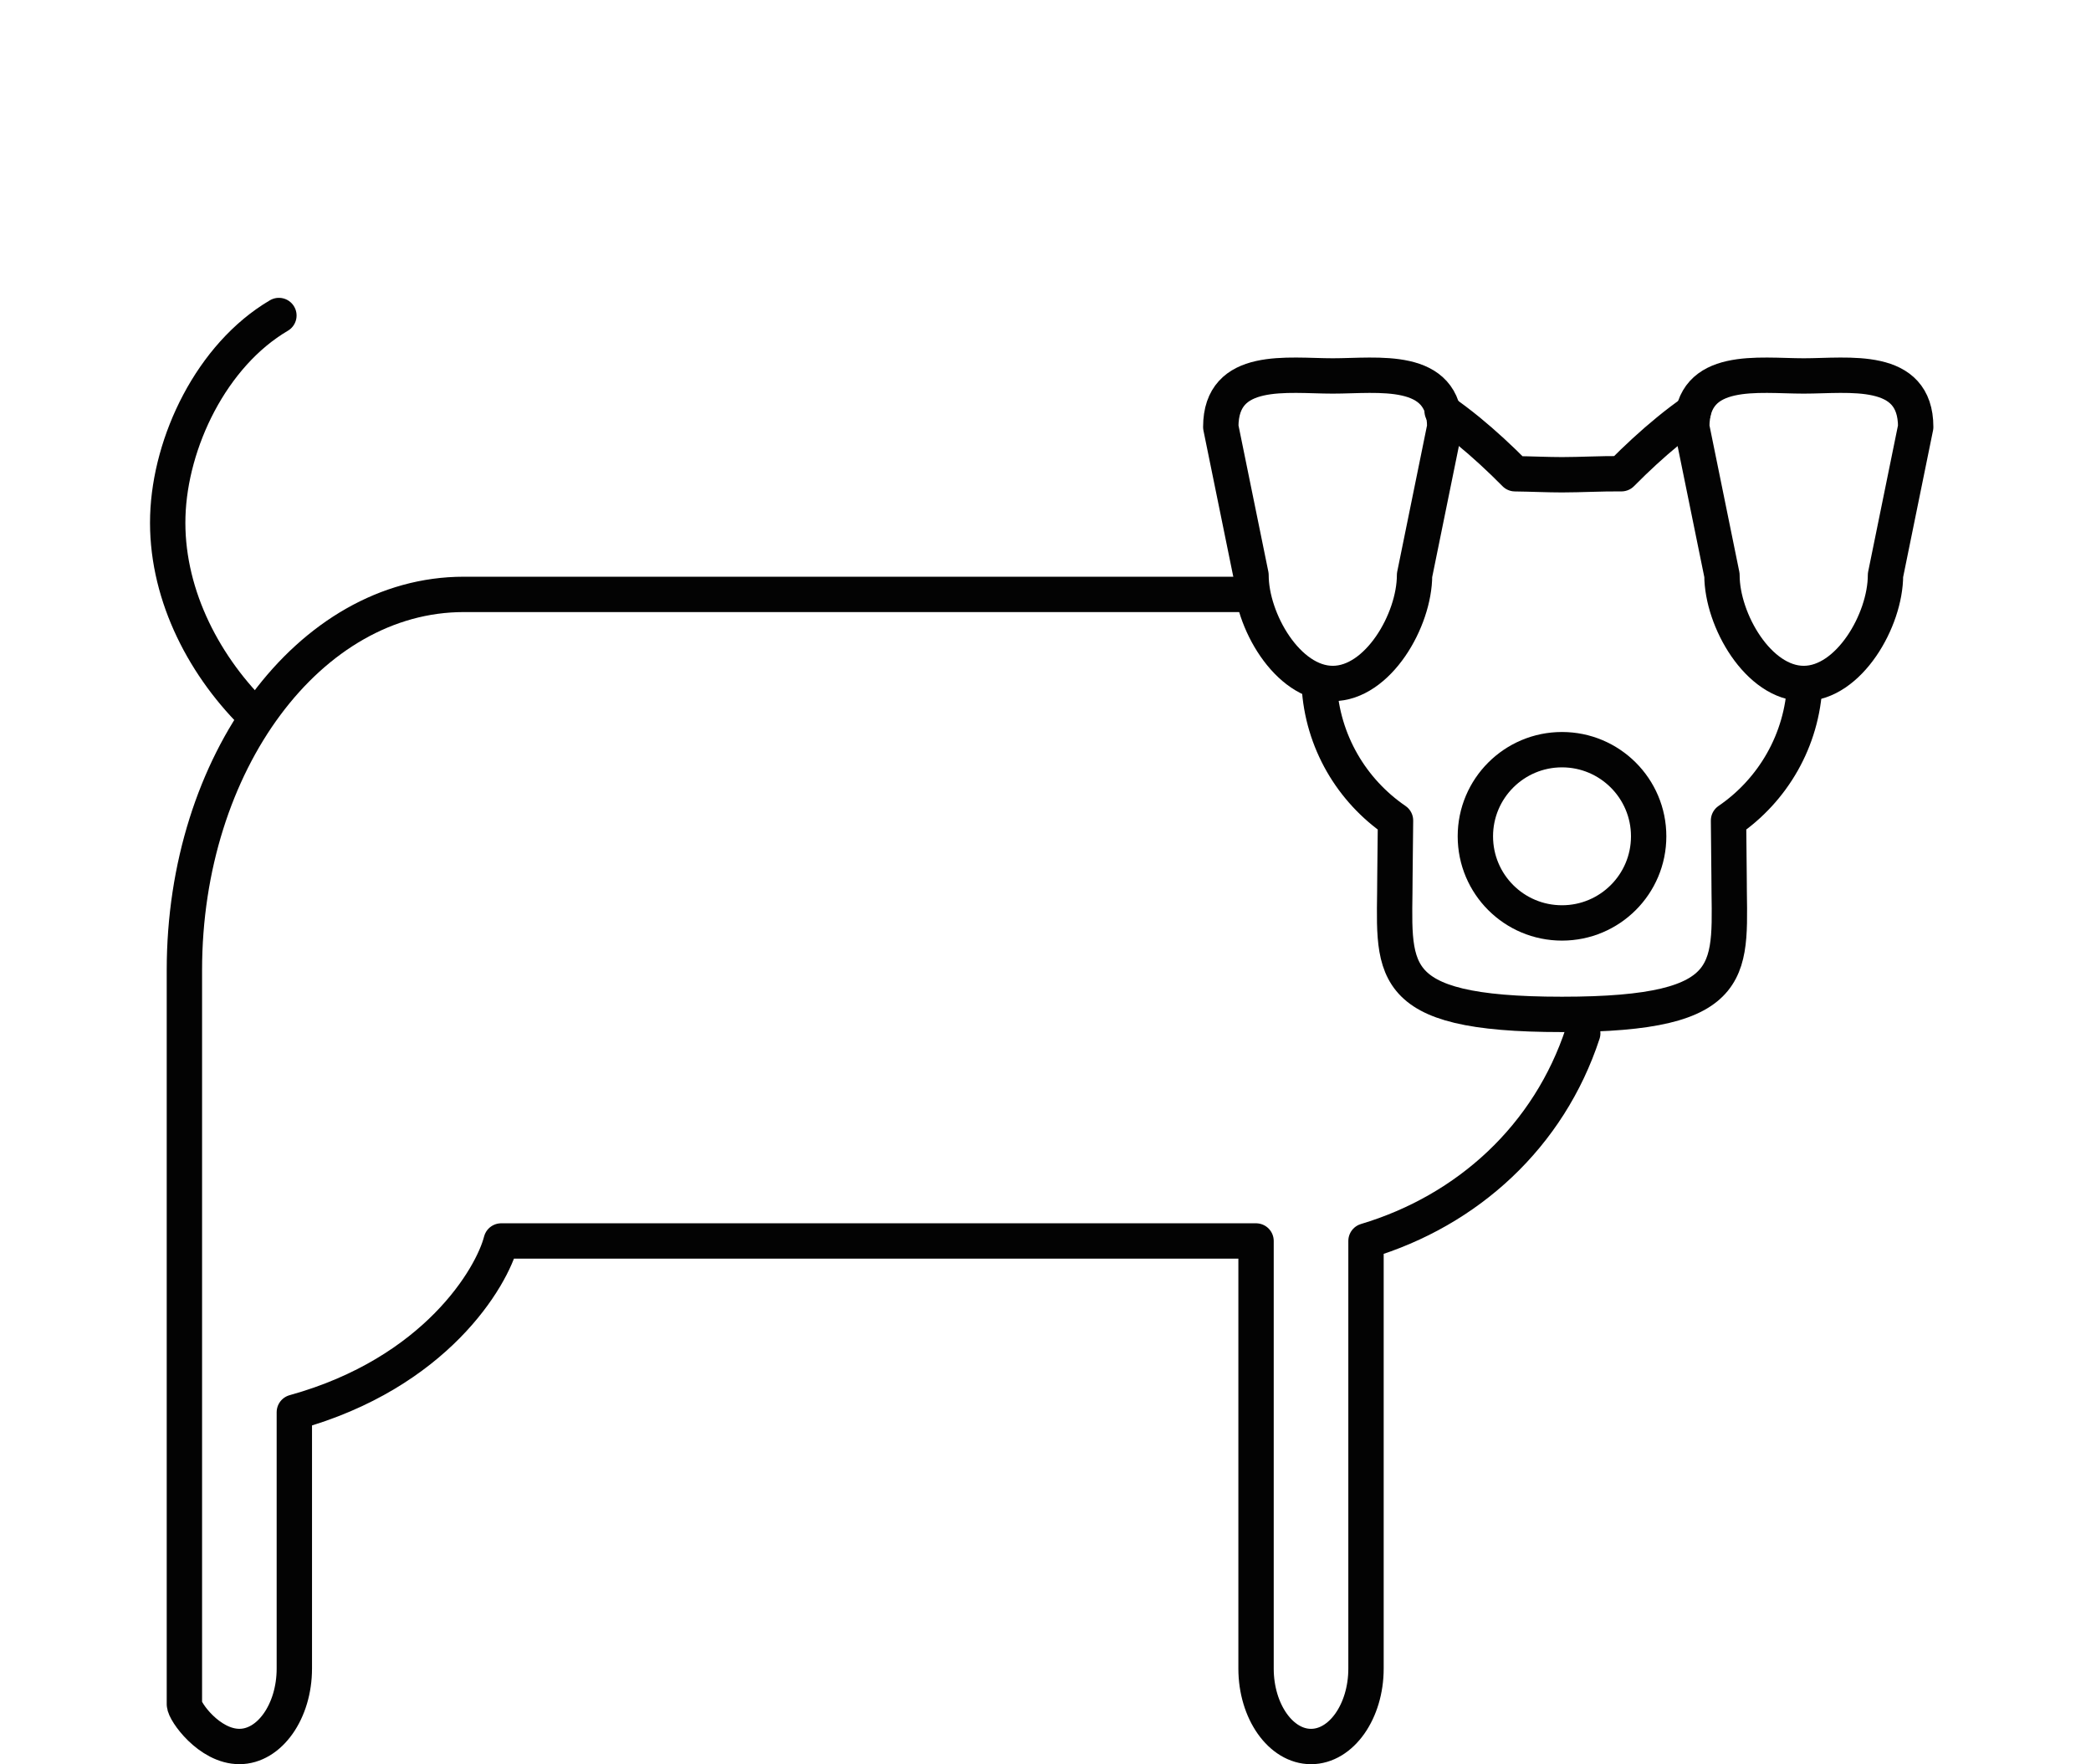 <?xml version="1.0" encoding="utf-8"?>
<!-- Generator: Adobe Illustrator 16.0.0, SVG Export Plug-In . SVG Version: 6.00 Build 0)  -->
<!DOCTYPE svg PUBLIC "-//W3C//DTD SVG 1.1//EN" "http://www.w3.org/Graphics/SVG/1.1/DTD/svg11.dtd">
<svg version="1.1" id="Layer_1" xmlns="http://www.w3.org/2000/svg" xmlns:xlink="http://www.w3.org/1999/xlink" x="0px" y="0px"
	 width="117.333px" height="99px" viewBox="0 0 117.333 99" enable-background="new 0 0 117.333 99" xml:space="preserve">
<g id="CABALLO" display="none">
	<g display="inline">
		
			<path fill="none" stroke="#030303" stroke-width="1.984" stroke-linecap="round" stroke-linejoin="round" stroke-miterlimit="10" d="
			M24.501,62.243c0.104,2.99,0.127,2.803,0,6.777c-0.081,2.471-0.714,4.373-1.879,5.666c-1.885,2.088-4.666,2.059-4.697,2.059
			l-2.23-0.041C18.57,71.138,17.72,68.03,18,62.099c-0.114-2.983-0.126-6.375,0-10.358c0.085-2.474,0.711-4.375,1.881-5.669
			c1.862-2.065,4.597-2.053,4.621-2.051l1.524-0.045"/>
		
			<path fill="none" stroke="#030303" stroke-width="1.984" stroke-linecap="round" stroke-linejoin="round" stroke-miterlimit="10" d="
			M90.803,44.603v9.021c0,6.584-2.951,16.701-9.541,16.701l-0.771,0.086v22.922c0,2.02-1.164,3.67-2.588,3.67s-2.59-1.65-2.59-3.67
			V70.834H43.716c-0.065,0.101-0.122,0.203-0.194,0.303c-2.121,3.011-4.969,3.285-4.969,3.285c-2.011,0.193-3.654,3.578-3.654,5.597
			v13.313c0,2.019-1.162,3.668-2.588,3.668c-1.424,0-2.584-1.649-2.584-3.668V69.297l-0.164,0.05
			c-3.644-2.472-6.293-8.017-6.184-14.462c0.154-8.979,4.819-16.011,10.439-15.792h2.146h27.345h0.684
			c8.219,0,15.449-5.214,18.406-12.359"/>
		
			<path fill="none" stroke="#030303" stroke-width="2.166" stroke-linecap="round" stroke-linejoin="round" stroke-miterlimit="10" d="
			M84.497,36.887l-3.582-16.112c0-5.271,5.695-4.354,9.543-4.354c3.847,0,9.541-0.916,9.541,4.354l-3.598,16.179"/>
		
			<path fill="none" stroke="#030303" stroke-width="2.166" stroke-linecap="round" stroke-linejoin="round" stroke-miterlimit="10" d="
			M97.727,40.397c0,1.774-1.438,3.211-3.211,3.211h-7.594c-1.771,0-3.211-1.437-3.211-3.211c0-1.773,1.438-3.209,3.211-3.209h7.594
			C96.29,37.188,97.727,38.625,97.727,40.397z"/>
		
			<path fill="none" stroke="#030303" stroke-width="2.166" stroke-linecap="round" stroke-linejoin="round" stroke-miterlimit="10" d="
			M80.936,19.788c0.172-2.551,1.309-10.559,2.682-10.559c0.926,0,1.736,3.602,2.229,6.742"/>
		
			<path fill="none" stroke="#030303" stroke-width="2.166" stroke-linecap="round" stroke-linejoin="round" stroke-miterlimit="10" d="
			M95.073,15.776c0.494-3.092,1.293-6.547,2.195-6.547c1.313,0,2.406,7.287,2.654,10.174"/>
	</g>
</g>
<g id="CERDO" display="none">
	
		<path display="inline" fill="none" stroke="#030303" stroke-width="1.984" stroke-linecap="round" stroke-linejoin="round" stroke-miterlimit="10" d="
		M46.912,40.292H29.75c-10.072,0-18.236,9.437-18.236,21.078c0,8.576,4.437,15.955,10.8,19.246v13.012
		c0,2.404,1.384,4.373,3.081,4.373c1.701,0,3.084-1.969,3.084-4.373v-2.112c0-2.405,1.959-4.563,4.357-4.792
		c0,0,3.393-0.326,5.921-3.915c0.087-0.119,0.156-0.241,0.233-0.36h26.496v11.182c0,2.404,1.39,4.373,3.084,4.373
		c1.699,0,3.087-1.969,3.087-4.373V81.942c7.01-1.798,12.506-8.264,13.913-16.432"/>
	
		<path display="inline" fill="none" stroke="#030303" stroke-width="1.984" stroke-linecap="round" stroke-linejoin="round" stroke-miterlimit="10" d="
		M68.006,40.064c0,2.087-7.137,8.374-11.353,8.374c-4.215,0-9.831-7.604-9.831-9.688s8.247-2.459,12.463-2.459
		C63.5,36.291,68.006,37.978,68.006,40.064z"/>
	
		<path display="inline" fill="none" stroke="#030303" stroke-width="1.984" stroke-linecap="round" stroke-linejoin="round" stroke-miterlimit="10" d="
		M88.991,40.064c0,2.087,7.131,8.374,11.348,8.374c4.22,0,9.834-7.604,9.834-9.688s-8.246-2.459-12.465-2.459
		C93.493,36.291,88.991,37.978,88.991,40.064z"/>
	
		<path display="inline" fill="none" stroke="#030303" stroke-width="1.984" stroke-linecap="round" stroke-linejoin="round" stroke-miterlimit="10" d="
		M93.27,54.861c0,8.304-10.883,12.581-15.033,12.581c-4.146,0-15.029-4.277-15.029-12.581l4.734-13.622
		c0-5.688,6.146-4.699,10.295-4.699c4.15,0,10.299-0.988,10.299,4.699L93.27,54.861z"/>
	
		<path display="inline" fill="none" stroke="#030303" stroke-width="1.984" stroke-linecap="round" stroke-linejoin="round" stroke-miterlimit="10" d="
		M84.737,55.804c0,2.356-1.91,4.271-4.271,4.271h-4.6c-2.359,0-4.27-1.914-4.27-4.271c0-2.361,1.908-4.272,4.27-4.272h4.6
		C82.827,51.529,84.737,53.442,84.737,55.804z"/>
	
		<path display="inline" fill="none" stroke="#030303" stroke-width="1.984" stroke-linecap="round" stroke-linejoin="round" stroke-miterlimit="10" d="
		M15.681,46.718c-0.737-0.37-1.434-0.82-2.071-1.345c-1.211-0.998-2.273-2.518-1.879-4.036c0.219-0.846,0.902-1.554,1.739-1.803
		c0.837-0.248,1.796-0.027,2.441,0.561c0.254,0.23,0.464,0.522,0.542,0.857c0.155,0.666-0.259,1.366-0.837,1.732
		c-0.578,0.365-1.285,0.459-1.968,0.488c-2.108,0.089-4.236-0.368-6.121-1.315"/>
</g>
<g id="CONEJO" display="none">
	
		<circle display="inline" fill="none" stroke="#030303" stroke-width="1.984" stroke-linecap="round" stroke-linejoin="round" stroke-miterlimit="10" cx="76.971" cy="43.128" r="2.236"/>
	
		<line display="inline" fill="none" stroke="#030303" stroke-width="1.984" stroke-linecap="round" stroke-linejoin="round" stroke-miterlimit="10" x1="32.663" y1="98" x2="55.434" y2="98"/>
	
		<path display="inline" fill="none" stroke="#030303" stroke-width="1.984" stroke-linecap="round" stroke-linejoin="round" stroke-miterlimit="10" d="
		M32.666,98c-4.875-5.405-7.843-12.563-7.843-20.412c0-16.836,13.648-30.483,30.484-30.483h6.246"/>
	
		<path display="inline" fill="none" stroke="#030303" stroke-width="1.984" stroke-linecap="round" stroke-linejoin="round" stroke-miterlimit="10" d="
		M50.315,62.176c8.047,0,14.57,6.523,14.57,14.568c0,8.047-6.523,14.57-14.57,14.57"/>
	
		<path display="inline" fill="none" stroke="#030303" stroke-width="1.984" stroke-linecap="round" stroke-linejoin="round" stroke-miterlimit="10" d="
		M50.315,91.315H65.53c1.848,0,3.344,1.496,3.344,3.344c0,1.844-1.496,3.342-3.344,3.342H50.315"/>
	
		<path display="inline" fill="none" stroke="#030303" stroke-width="1.984" stroke-linecap="round" stroke-linejoin="round" stroke-miterlimit="10" d="
		M60.915,91.315h12.469c1.847,0,3.343,1.496,3.343,3.344c0,1.844-1.496,3.342-3.343,3.342H60.915"/>
	
		<path display="inline" fill="none" stroke="#030303" stroke-width="1.984" stroke-linecap="round" stroke-linejoin="round" stroke-miterlimit="10" d="
		M27.339,90.922c-0.772,0.326-1.624,0.509-2.517,0.509c-3.584,0-6.49-2.905-6.49-6.49c0-3.584,2.906-6.489,6.49-6.489"/>
	<path display="inline" fill="none" stroke="#030303" stroke-width="1.984" stroke-linecap="round" d="M69.518,31.13
		c2.477-2.055,3.938-2.588,7.109-2.588c3.17,0,4.633,0.531,7.106,2.586"/>
	<path display="inline" fill="none" stroke="#030303" stroke-width="1.984" stroke-miterlimit="10" d="M80.618,29.124
		c-1.168-0.414-2.432-0.57-4.09-0.57c-1.51,0-2.689,0.127-3.77,0.461"/>
	
		<line display="inline" fill="none" stroke="#030303" stroke-width="1.984" stroke-linecap="round" x1="87.26" y1="44.683" x2="92.799" y2="46.901"/>
	
		<line display="inline" fill="none" stroke="#030303" stroke-width="1.984" stroke-linecap="round" x1="66.084" y1="44.683" x2="60.545" y2="46.901"/>
	
		<line display="inline" fill="none" stroke="#030303" stroke-width="1.984" stroke-linecap="round" x1="54.092" y1="41.41" x2="66.725" y2="41.41"/>
	
		<line display="inline" fill="none" stroke="#030303" stroke-width="1.984" stroke-linecap="round" x1="86.331" y1="41.41" x2="98.961" y2="41.41"/>
	
		<path display="inline" fill="none" stroke="#030303" stroke-width="1.984" stroke-linecap="round" stroke-linejoin="round" stroke-miterlimit="10" d="
		M56.686,9.386c-0.73-3.156,1.232-6.308,4.391-7.041c3.152-0.73,6.307,1.232,7.039,4.389"/>
	
		<line display="inline" fill="none" stroke="#030303" stroke-width="1.984" stroke-linecap="round" stroke-linejoin="round" stroke-miterlimit="10" x1="68.276" y1="7.003" x2="71.008" y2="29.499"/>
	
		<line display="inline" fill="none" stroke="#030303" stroke-width="1.984" stroke-linecap="round" stroke-linejoin="round" stroke-miterlimit="10" x1="84.42" y1="12.296" x2="82.083" y2="29.499"/>
	
		<path display="inline" fill="none" stroke="#030303" stroke-width="1.984" stroke-linecap="round" stroke-linejoin="round" stroke-miterlimit="10" d="
		M56.662,9.698l6.961,21.598l-0.053-0.145l-1.789,9.725l0.047,1.53c0.076,0.874,0.219,1.579,0.426,2.31l0.576,1.68
		c2.188,5.108,7.502,8.729,13.699,8.729c0.068,0,0.137-0.013,0.199-0.025c0.066,0.016,0.133,0.025,0.201,0.025
		c6.148,0,11.428-3.561,13.648-8.604l0.59-1.676c0.225-0.771,0.383-1.563,0.465-2.438l0.045-1.53l-2.211-9.58L94.7,14.53"/>
	
		<path display="inline" fill="none" stroke="#030303" stroke-width="1.984" stroke-linecap="round" stroke-linejoin="round" stroke-miterlimit="10" d="
		M95.249,12.497c-0.67,4.299-3.608,7.415-6.563,6.948c-2.957-0.467-4.813-4.377-4.138-8.618c0,0,3.404-1.04,5.832-0.555
		C92.805,10.759,95.249,12.497,95.249,12.497z"/>
	
		<path display="inline" fill="none" stroke="#030303" stroke-width="1.984" stroke-linecap="round" stroke-linejoin="round" stroke-miterlimit="10" d="
		M76.612,55.391l0.047,8.66h4.99c2.178,0,3.941,1.766,3.941,3.941s-1.764,3.939-3.941,3.939h-4.99l-0.078,0.037v6.123v-0.153
		c-0.879,7.53-7.279,13.377-15.047,13.377"/>
</g>
<g id="GALLINA" display="none">
	
		<path display="inline" fill="none" stroke="#030303" stroke-width="1.984" stroke-linecap="round" stroke-linejoin="round" stroke-miterlimit="10" d="
		M79.788,20.834c-3.268,0.815-5.162,3.767-5.18,7.281l-1.314,11.608c-0.021,0.193,0.043,0.387,0.181,0.529
		c0.135,0.141,0.323,0.217,0.521,0.202c0.014-0.001,1.356-0.09,2.567-0.09c0.854,0,1.274,0.044,1.481,0.081
		c1.029,0.185,3.039,1.488,3.728,1.977c0.115,0.08,0.248,0.121,0.381,0.121c0.136,0,0.269-0.041,0.384-0.123
		c0.666-0.472,2.614-1.744,3.625-1.939c0.229-0.045,0.723-0.098,1.745-0.098c1.177,0,2.398,0.071,2.41,0.072
		c0.19,0.009,0.384-0.063,0.519-0.204c0.133-0.142,0.199-0.335,0.178-0.528l-1.316-11.608c-0.018-3.515-2.031-6.466-5.301-7.281"/>
	
		<path display="inline" fill="none" stroke="#030303" stroke-width="1.984" stroke-linecap="round" stroke-linejoin="round" stroke-miterlimit="10" d="
		M80.042,33.577c0.14-1.057,1.104-1.839,2.252-1.839c1.148,0,2.115,0.782,2.254,1.839c0.048,0.23,0,0.414-0.094,0.598l-1.838,3.034
		c-0.184,0.322-0.461,0.322-0.689,0l-1.84-3.034C80.042,34.037,79.995,33.808,80.042,33.577z"/>
	
		<ellipse display="inline" fill="none" stroke="#030303" stroke-width="1.984" stroke-linecap="round" stroke-linejoin="round" stroke-miterlimit="10" cx="82.151" cy="21.019" rx="2.248" ry="4.621"/>
	
		<path display="inline" fill="none" stroke="#030303" stroke-width="1.984" stroke-linecap="round" stroke-linejoin="round" stroke-miterlimit="10" d="
		M43.289,65.29l-3.386-2.082l25.229-7.557c3.834-1.082,8.123-0.092,11.107,2.953c4.35,4.438,4.275,11.563-0.164,15.912
		c-3.555,3.48-8.832,4.129-13.025,1.967l-4.356-2.036c-0.824,1.405-2.635,1.878-4.041,1.054c-1.407-0.826-1.879-2.635-1.053-4.041
		l0.037,0.021C52.81,72.887,51,73.36,49.595,72.536c-1.408-0.826-1.881-2.635-1.056-4.041l-0.095-0.057
		c-0.825,1.406-2.635,1.877-4.041,1.053c-1.407-0.824-1.879-2.635-1.055-4.041"/>
	
		<path display="inline" fill="none" stroke="#030303" stroke-width="1.984" stroke-linecap="round" stroke-linejoin="round" stroke-miterlimit="10" d="
		M73.229,40.13c-2.893,6.75-10.061,11.527-18.44,11.527c-10.938,0-19.81-8.139-19.81-18.176l-0.025-0.17V30.45
		c0-1.561-1.266-2.825-2.825-2.825c-1.562,0-2.825,1.265-2.825,2.825v2.861l-0.027,0.174c-1.627,0-2.943,1.318-2.943,2.943
		c0,1.623,1.316,2.94,2.941,2.94v0.11c-1.625,0-2.941,1.317-2.941,2.94c0,1.625,1.316,2.942,2.941,2.942v-0.043
		c-1.625,0.001-2.941,1.318-2.941,2.941c0,1.625,1.316,2.942,2.941,2.942v0.108c-1.625,0.002-2.941,1.317-2.941,2.942
		s1.316,2.939,2.941,2.939l0.054,0.021c0,14.347,11.553,25.978,25.803,25.978l0.11,0.06v2.58c0,3.504,2.84,6.344,6.344,6.344
		c3.504,0,6.346-2.84,6.346-6.344v-2.58l0.01-0.012c12.229-2.361,21.369-11.806,21.369-23.095V41.364"/>
	
		<line display="inline" fill="none" stroke="#030303" stroke-width="1.984" stroke-linecap="round" stroke-linejoin="round" stroke-miterlimit="10" x1="61.684" y1="92.172" x2="61.684" y2="97.696"/>
	
		<line display="inline" fill="none" stroke="#030303" stroke-width="1.984" stroke-linecap="round" stroke-linejoin="round" stroke-miterlimit="10" x1="58.147" y1="98" x2="65.44" y2="98"/>
</g>
<g id="GATO" display="none">
	
		<circle display="inline" fill="none" stroke="#030303" stroke-width="1.984" stroke-linecap="round" stroke-linejoin="round" stroke-miterlimit="10" cx="77.569" cy="38.55" r="2.236"/>
	
		<line display="inline" fill="none" stroke="#030303" stroke-width="1.984" stroke-linecap="round" stroke-linejoin="round" stroke-miterlimit="10" x1="32.737" y1="98" x2="52.403" y2="98"/>
	
		<path display="inline" fill="none" stroke="#030303" stroke-width="1.984" stroke-linecap="round" stroke-linejoin="round" stroke-miterlimit="10" d="
		M32.737,98c-5.047-5.597-8.12-13.008-8.12-21.138c0-17.435,14.133-31.566,31.565-31.566h8.633"/>
	
		<path display="inline" fill="none" stroke="#030303" stroke-width="1.984" stroke-linecap="round" stroke-linejoin="round" stroke-miterlimit="10" d="
		M51.014,60.907c8.332,0,15.086,6.754,15.086,15.086s-6.754,15.086-15.086,15.086"/>
	
		<path display="inline" fill="none" stroke="#030303" stroke-width="1.984" stroke-linecap="round" stroke-linejoin="round" stroke-miterlimit="10" d="
		M62.963,91.079c8.024,0,14.531-6.756,14.531-15.093V51.65"/>
	<path display="inline" fill="none" stroke="#030303" stroke-width="1.984" stroke-linecap="round" d="M70.209,26.225
		c2.563-2.127,4.076-2.678,7.358-2.678c3.285,0,4.8,0.549,7.359,2.676"/>
	<path display="inline" fill="none" stroke="#030303" stroke-width="1.984" stroke-miterlimit="10" d="M63.176,42.033
		c2.266,5.291,7.77,9.038,14.186,9.038c0.07,0,0.141-0.011,0.207-0.025c0.066,0.016,0.137,0.026,0.209,0.026
		c6.365,0,11.832-3.686,14.131-8.91l0.611-1.734c0.232-0.799,0.396-1.619,0.48-2.524l0.049-1.585
		c-0.146-1.811-0.986-6.122-1.783-9.648c-1.928-8.516-2.656-9.048-3.008-9.291c-0.383-0.267-0.904-0.207-1.201,0.152l-5.463,6.617
		c-1.209-0.428-2.518-0.59-4.232-0.59c-1.564,0-2.787,0.131-3.906,0.477l-5.375-6.515c-0.297-0.359-0.815-0.431-1.201-0.165
		c-0.35,0.244-1.08,0.799-3.006,9.314c-0.797,3.526-1.641,7.838-1.783,9.648l0.05,1.584c0.08,0.906,0.229,1.636,0.438,2.393
		L63.176,42.033z"/>
	
		<line display="inline" fill="none" stroke="#030303" stroke-width="1.984" stroke-linecap="round" x1="90.016" y1="40.31" x2="95.75" y2="42.608"/>
	
		<line display="inline" fill="none" stroke="#030303" stroke-width="1.984" stroke-linecap="round" x1="65.249" y1="40.31" x2="59.514" y2="42.608"/>
	
		<path display="inline" fill="none" stroke="#030303" stroke-width="1.984" stroke-linecap="round" stroke-linejoin="round" stroke-miterlimit="10" d="
		M32.737,98c-5.641-0.994-11.077-3.992-14.212-8.787c-3.134-4.793-4.36-12.137-1.84-17.644c2.027-4.429,6.166-7.853,8.287-12.235
		c2.992-6.188,0.237-14.038-5.951-17.029"/>
	
		<line display="inline" fill="none" stroke="#030303" stroke-width="1.984" stroke-linecap="round" x1="54.251" y1="36.87" x2="67.331" y2="36.87"/>
	
		<line display="inline" fill="none" stroke="#030303" stroke-width="1.984" stroke-linecap="round" x1="87.631" y1="36.87" x2="100.711" y2="36.87"/>
	
		<path display="inline" fill="none" stroke="#030303" stroke-width="1.984" stroke-linecap="round" stroke-linejoin="round" stroke-miterlimit="10" d="
		M51.014,91.079H66.77c1.91,0,3.459,1.549,3.459,3.461S68.68,98,66.77,98H51.014"/>
	
		<path display="inline" fill="none" stroke="#030303" stroke-width="1.984" stroke-linecap="round" stroke-linejoin="round" stroke-miterlimit="10" d="
		M60.792,91.079h12.912c1.91,0,3.461,1.549,3.461,3.461S75.614,98,73.704,98H60.792"/>
</g>
<g id="OVEJA" display="none">
	
		<path display="inline" fill="none" stroke="#030303" stroke-width="1.984" stroke-linecap="round" stroke-linejoin="round" stroke-miterlimit="10" d="
		M45.032,34.897H23.504c-8.657,0-15.672,10.643-15.672,23.775c0,9.68,3.812,18.002,9.282,21.711v3.674
		c0,3.271,1.989,6.076,4.819,7.277v2.295c0,2.406,1.387,4.371,3.086,4.371c1.694,0,3.086-1.965,3.086-4.371V91.34
		c2.83-1.205,4.816-4.012,4.816-7.282v-1.604h20.436v1.604c0,3.271,1.984,6.077,4.82,7.278v2.295c0,2.404,1.387,4.369,3.086,4.369
		c1.694,0,3.084-1.965,3.084-4.369V91.34c2.832-1.205,4.817-4.012,4.817-7.282v-3.002c4.933-2.687,8.719-9.011,9.951-16.841"/>
	
		<path display="inline" fill="none" stroke="#030303" stroke-width="1.984" stroke-linecap="round" stroke-linejoin="round" stroke-miterlimit="10" d="
		M86.334,53.458c0,4.869-3.949,11.676-8.818,11.676c-4.871,0-8.816-6.807-8.816-11.676l-3.264-15.983
		c0-6.673,7.209-5.514,12.08-5.514c4.869,0,12.082-1.159,12.082,5.514L86.334,53.458z"/>
	
		<path display="inline" fill="none" stroke="#030303" stroke-width="1.984" stroke-linecap="round" stroke-linejoin="round" stroke-miterlimit="10" d="
		M65.528,36.095c0,2.447-6.826,4.428-11.773,4.428c-4.947,0-6.135-1.979-6.135-4.428c0-2.445,1.188-4.426,6.135-4.426
		C58.703,31.669,65.528,33.647,65.528,36.095z"/>
	
		<path display="inline" fill="none" stroke="#030303" stroke-width="1.984" stroke-linecap="round" stroke-linejoin="round" stroke-miterlimit="10" d="
		M89.938,36.095c0,2.447,6.83,4.428,11.773,4.428c4.945,0,6.139-1.979,6.139-4.428c0-2.445-1.191-4.426-6.139-4.426
		C96.77,31.669,89.938,33.647,89.938,36.095z"/>
	
		<circle display="inline" fill="none" stroke="#030303" stroke-width="1.984" stroke-linecap="round" stroke-linejoin="round" stroke-miterlimit="10" cx="77.667" cy="57.151" r="2.234"/>
</g>
<g id="PERRO">
	
		<path fill="none" stroke="#030303" stroke-width="1.984" stroke-linecap="round" stroke-linejoin="round" stroke-miterlimit="10" d="
		M69.608,33.353h-41.03h14.743H26.022c-8.657,0-15.675,9.438-15.675,21.078v1.584v39.614c0,0.402,1.386,2.371,3.086,2.371
		c1.693,0,3.083-1.969,3.083-4.373V79.243c7.939-2.203,11.086-7.568,11.607-9.609h42.358v23.994c0,2.406,1.391,4.373,3.084,4.373
		c1.697,0,3.086-1.967,3.086-4.373V69.633c5.721-1.713,10.271-5.887,12.162-11.651"/>
	
		<path fill="none" stroke="#030303" stroke-width="1.984" stroke-linecap="round" stroke-linejoin="round" stroke-miterlimit="10" d="
		M74.028,38.454c0.17,3.152,1.826,5.912,4.279,7.588l-0.033,3.1c0,5.181-0.885,7.778,9.375,7.778s9.375-2.599,9.375-7.778
		l-0.031-3.1c2.478-1.693,4.141-4.493,4.281-7.688"/>
	
		<path fill="none" stroke="#030303" stroke-width="1.984" stroke-linecap="round" stroke-linejoin="round" stroke-miterlimit="10" d="
		M95.014,23.113c-0.457,0.319-0.932,0.677-1.418,1.077c-0.875,0.716-1.756,1.527-2.611,2.392c-1.145-0.01-2.311,0.058-3.336,0.058
		c-0.814,0-1.721-0.045-2.633-0.056c-0.855-0.866-1.738-1.678-2.609-2.394c-0.516-0.42-1.01-0.793-1.484-1.121"/>
	
		<path fill="none" stroke="#030303" stroke-width="1.984" stroke-linecap="round" stroke-linejoin="round" stroke-miterlimit="10" d="
		M92.512,46.927c0,2.689-2.18,4.861-4.863,4.861c-2.686,0-4.861-2.172-4.861-4.861c0-2.685,2.178-4.861,4.861-4.861
		S92.512,44.242,92.512,46.927z"/>
	
		<path fill="none" stroke="#030303" stroke-width="1.984" stroke-linecap="round" stroke-linejoin="round" stroke-miterlimit="10" d="
		M96.625,32.274c0,2.535,2.053,6.078,4.588,6.078c2.533,0,4.588-3.543,4.588-6.078l1.695-8.314c0-3.471-3.75-2.865-6.283-2.865
		c-2.535,0-6.283-0.604-6.283,2.865L96.625,32.274z"/>
	
		<path fill="none" stroke="#030303" stroke-width="1.984" stroke-linecap="round" stroke-linejoin="round" stroke-miterlimit="10" d="
		M79.375,32.274c0,2.535-2.054,6.078-4.588,6.078c-2.535,0-4.588-3.543-4.588-6.078l-1.697-8.314c0-3.471,3.75-2.865,6.285-2.865
		c2.534,0,6.282-0.604,6.282,2.865L79.375,32.274z"/>
	
		<path fill="none" stroke="#030303" stroke-width="1.984" stroke-linecap="round" stroke-linejoin="round" stroke-miterlimit="10" d="
		M14.214,40.078c-2.94-2.935-4.926-6.974-4.798-11.125c0.129-4.151,2.451-9.024,6.234-11.249"/>
</g>
<g id="TORTUGA" display="none">
	
		<path display="inline" fill="none" stroke="#030303" stroke-width="1.984" stroke-linecap="round" stroke-linejoin="round" stroke-miterlimit="10" d="
		M16.752,79.577c3.495,2.799,6.169,4.618,10.17,6.536"/>
	
		<path display="inline" fill="none" stroke="#030303" stroke-width="1.984" stroke-linecap="round" stroke-linejoin="round" stroke-miterlimit="10" d="
		M17.571,75.04c3.495,2.801,6.169,4.619,10.17,6.539"/>
	
		<path display="inline" fill="none" stroke="#030303" stroke-width="1.984" stroke-linecap="round" stroke-linejoin="round" stroke-miterlimit="10" d="
		M87.422,75.125c0-19.516-15.818-35.335-35.334-35.335c-19.517,0-35.336,15.82-35.336,35.335v4.449"/>
	
		<path display="inline" fill="none" stroke="#030303" stroke-width="1.984" stroke-linecap="round" stroke-linejoin="round" stroke-miterlimit="10" d="
		M105.325,70.558c-4.512,4.312-11.436,8.586-17.138,8.586"/>
	
		<path display="inline" fill="none" stroke="#030303" stroke-width="1.984" stroke-linecap="round" stroke-linejoin="round" stroke-miterlimit="10" d="
		M94.045,64.227c-2.194,1.486-4.672,2.521-7.184,2.521"/>
	
		<path display="inline" fill="none" stroke="#030303" stroke-width="1.984" stroke-linecap="round" stroke-linejoin="round" stroke-miterlimit="10" d="
		M76.202,87.224c4.475-2.093,7.409-4.197,11.223-7.254"/>
	
		<path display="inline" fill="none" stroke="#030303" stroke-width="1.984" stroke-linecap="round" stroke-linejoin="round" stroke-miterlimit="10" d="
		M75.724,82.452c4.474-2.095,7.407-4.199,11.222-7.255"/>
	
		<path display="inline" fill="none" stroke="#030303" stroke-width="1.984" stroke-linecap="round" stroke-linejoin="round" stroke-miterlimit="10" d="
		M39.878,89.392c3.715,0.802,7.589,1.224,11.618,1.224c4.146,0,7.558-0.313,11.448-1.158"/>
	
		<path display="inline" fill="none" stroke="#030303" stroke-width="1.984" stroke-linecap="round" stroke-linejoin="round" stroke-miterlimit="10" d="
		M40.28,85.038c3.714,0.803,6.872,1.076,10.901,1.076c4.146,0,8.187-0.445,12.079-1.292"/>
	
		<path display="inline" fill="none" stroke="#030303" stroke-width="1.984" stroke-linecap="round" stroke-linejoin="round" stroke-miterlimit="10" d="
		M39.878,86.456c0-3.582-2.903-6.483-6.484-6.483c-3.582,0-6.486,2.901-6.486,6.483v5.062c0,3.582,2.904,6.483,6.486,6.483
		c3.581,0,6.484-2.901,6.484-6.483l-0.011-4.738"/>
	
		<path display="inline" fill="none" stroke="#030303" stroke-width="1.984" stroke-linecap="round" stroke-linejoin="round" stroke-miterlimit="10" d="
		M76.209,86.456c0-3.582-2.902-6.483-6.483-6.483c-3.582,0-6.485,2.901-6.485,6.483v5.062c0,3.582,2.903,6.483,6.485,6.483
		c3.581,0,6.483-2.901,6.483-6.483l-0.01-4.738"/>
	
		<line display="inline" fill="none" stroke="#030303" stroke-width="1.984" stroke-linecap="round" stroke-linejoin="round" stroke-miterlimit="10" x1="87.422" y1="74.885" x2="87.422" y2="79.829"/>
	
		<polyline display="inline" fill="none" stroke="#030303" stroke-width="1.984" stroke-linecap="round" stroke-linejoin="round" stroke-miterlimit="10" points="
		16.25,72.588 2.583,79.297 16.067,79.297 	"/>
	<path display="inline" fill="#FFFFFF" d="M103.788,51.221h1.611c4.041,0,7.414,2.959,8.032,6.873c0.085,0.535,0.26,1.32,0.5,1.861
		c0.272,0.619,0.547,1.238,0.819,1.856c0.647,1.646-0.068,3.467-1.345,5.017c-1.274,1.553-3.1,2.773-4.331,3.129
		c-2.664,0.771-6.914,0.834-9.563-0.076c-2.717-0.998-4.938-3.353-5.389-5.688c-0.067-0.36-0.097-0.722-0.076-1.075
		c0.108-1.125,0.56-2.229,1.084-3.173c0.295-0.53,0.537-1.308,0.632-1.886C96.394,54.161,99.758,51.221,103.788,51.221"/>
	
		<path display="inline" fill="none" stroke="#030303" stroke-width="1.984" stroke-linecap="round" stroke-linejoin="round" stroke-miterlimit="10" d="
		M103.788,51.221h1.611c4.041,0,7.414,2.959,8.032,6.873c0.085,0.535,0.26,1.32,0.5,1.861c0.272,0.619,0.547,1.238,0.819,1.856
		c0.647,1.646-0.068,3.467-1.345,5.017c-1.274,1.553-3.1,2.773-4.331,3.129c-2.664,0.771-6.914,0.834-9.563-0.076
		c-2.717-0.998-4.938-3.353-5.389-5.688c-0.067-0.36-0.097-0.722-0.076-1.075c0.108-1.125,0.56-2.229,1.084-3.173
		c0.295-0.53,0.537-1.308,0.632-1.886C96.394,54.161,99.758,51.221,103.788,51.221z"/>
	<path display="inline" fill="#030303" d="M104.314,63.008c0,0.773-0.627,1.4-1.399,1.4c-0.773,0-1.4-0.627-1.4-1.4
		c0-0.774,0.627-1.401,1.4-1.401C103.687,61.607,104.314,62.233,104.314,63.008"/>
	<path display="inline" fill="#030303" d="M108.519,63.008c0,0.773-0.627,1.4-1.401,1.4c-0.771,0-1.4-0.627-1.4-1.4
		c0-0.774,0.629-1.401,1.4-1.401C107.892,61.606,108.519,62.233,108.519,63.008"/>
	
		<path display="inline" fill="none" stroke="#030303" stroke-width="1.984" stroke-linecap="round" stroke-linejoin="round" stroke-miterlimit="10" d="
		M33.226,50.823c10.706,10.706,28.063,10.706,38.769,0"/>
	
		<path display="inline" fill="none" stroke="#030303" stroke-width="1.984" stroke-linecap="round" stroke-linejoin="round" stroke-miterlimit="10" d="
		M73.659,72.043c0-6.553-2.74-12.465-7.14-16.65"/>
	
		<path display="inline" fill="none" stroke="#030303" stroke-width="1.984" stroke-linecap="round" stroke-linejoin="round" stroke-miterlimit="10" d="
		M37.768,55.391c-4.633,4.634-6.875,10.752-6.727,16.822"/>
</g>
<g id="VACA" display="none">
	
		<path display="inline" fill="none" stroke="#030303" stroke-width="1.984" stroke-linecap="round" stroke-linejoin="round" stroke-miterlimit="10" d="
		M16.068,77.344c5.354,2.707,12.301,1.023,16.853-4.082"/>
	
		<path display="inline" fill="none" stroke="#030303" stroke-width="1.984" stroke-linecap="round" stroke-linejoin="round" stroke-miterlimit="10" d="
		M32.921,73.192h31.806v20.438c0,2.402,1.389,4.371,3.086,4.371c1.693,0,3.084-1.969,3.084-4.371V71.844
		c5.115-2.588,8.957-8.668,9.92-16.084"/>
	
		<path display="inline" fill="none" stroke="#030303" stroke-width="1.984" stroke-linecap="round" stroke-linejoin="round" stroke-miterlimit="10" d="
		M46.311,31.039H25.008c-8.658,0-15.676,9.436-15.676,21.075c0,0.902,0.048,1.787,0.131,2.66v38.855
		c0,2.402,1.386,4.371,3.083,4.371c1.696,0,3.086-1.969,3.086-4.371V78.39"/>
	
		<path display="inline" fill="none" stroke="#030303" stroke-width="1.984" stroke-linecap="round" stroke-linejoin="round" stroke-miterlimit="10" d="
		M15.638,81.471v-3.93c0-2.402,1.952-4.617,4.34-4.914c0,0,14.193-1.774,14.193-8.719"/>
	
		<path display="inline" fill="none" stroke="#030303" stroke-width="1.984" stroke-linecap="round" stroke-linejoin="round" stroke-miterlimit="10" d="
		M64.19,31.039c0.158-2.339,1.199-9.675,2.457-9.675c0.848,0,1.592,3.301,2.041,6.179"/>
	
		<path display="inline" fill="none" stroke="#030303" stroke-width="1.984" stroke-linecap="round" stroke-linejoin="round" stroke-miterlimit="10" d="
		M83.838,27.364c0.453-2.834,1.186-6,2.014-6c1.203,0,2.205,6.678,2.432,9.32"/>
	
		<path display="inline" fill="none" stroke="#030303" stroke-width="1.984" stroke-linecap="round" stroke-linejoin="round" stroke-miterlimit="10" d="
		M67.321,48.284l-3.152-15.439c0-6.674,7.213-5.514,12.082-5.514c4.871,0,12.082-1.16,12.082,5.513l-3.172,15.522"/>
	
		<path display="inline" fill="none" stroke="#030303" stroke-width="1.984" stroke-linecap="round" stroke-linejoin="round" stroke-miterlimit="10" d="
		M86.17,51.17c0,2.511-2.033,4.545-4.547,4.545H70.875c-2.51,0-4.547-2.034-4.547-4.545c0-2.511,2.037-4.545,4.547-4.545h10.748
		C84.137,46.625,86.17,48.659,86.17,51.17z"/>
	
		<path display="inline" fill="none" stroke="#030303" stroke-width="1.984" stroke-linecap="round" stroke-linejoin="round" stroke-miterlimit="10" d="
		M64.264,31.465c0,2.447-6.83,4.426-11.775,4.426c-4.944,0-6.139-1.979-6.139-4.426c0-2.447,1.193-4.426,6.139-4.426
		C57.434,27.04,64.264,29.018,64.264,31.465z"/>
	
		<path display="inline" fill="none" stroke="#030303" stroke-width="1.984" stroke-linecap="round" stroke-linejoin="round" stroke-miterlimit="10" d="
		M88.293,31.465c0,2.447,6.826,4.426,11.772,4.426c4.947,0,6.138-1.979,6.138-4.426c0-2.447-1.189-4.426-6.138-4.426
		C95.12,27.04,88.293,29.018,88.293,31.465z"/>
	
		<line display="inline" fill="none" stroke="#030303" stroke-width="1.984" stroke-linecap="round" stroke-linejoin="round" stroke-miterlimit="10" x1="29.932" y1="77.069" x2="30.917" y2="79.469"/>
	
		<line display="inline" fill="none" stroke="#030303" stroke-width="1.984" stroke-linecap="round" stroke-linejoin="round" stroke-miterlimit="10" x1="26.143" y1="78.269" x2="26.837" y2="80.883"/>
	
		<line display="inline" fill="none" stroke="#030303" stroke-width="1.984" stroke-linecap="round" stroke-linejoin="round" stroke-miterlimit="10" x1="22.436" y1="79.481" x2="22.436" y2="81.471"/>
</g>
</svg>
